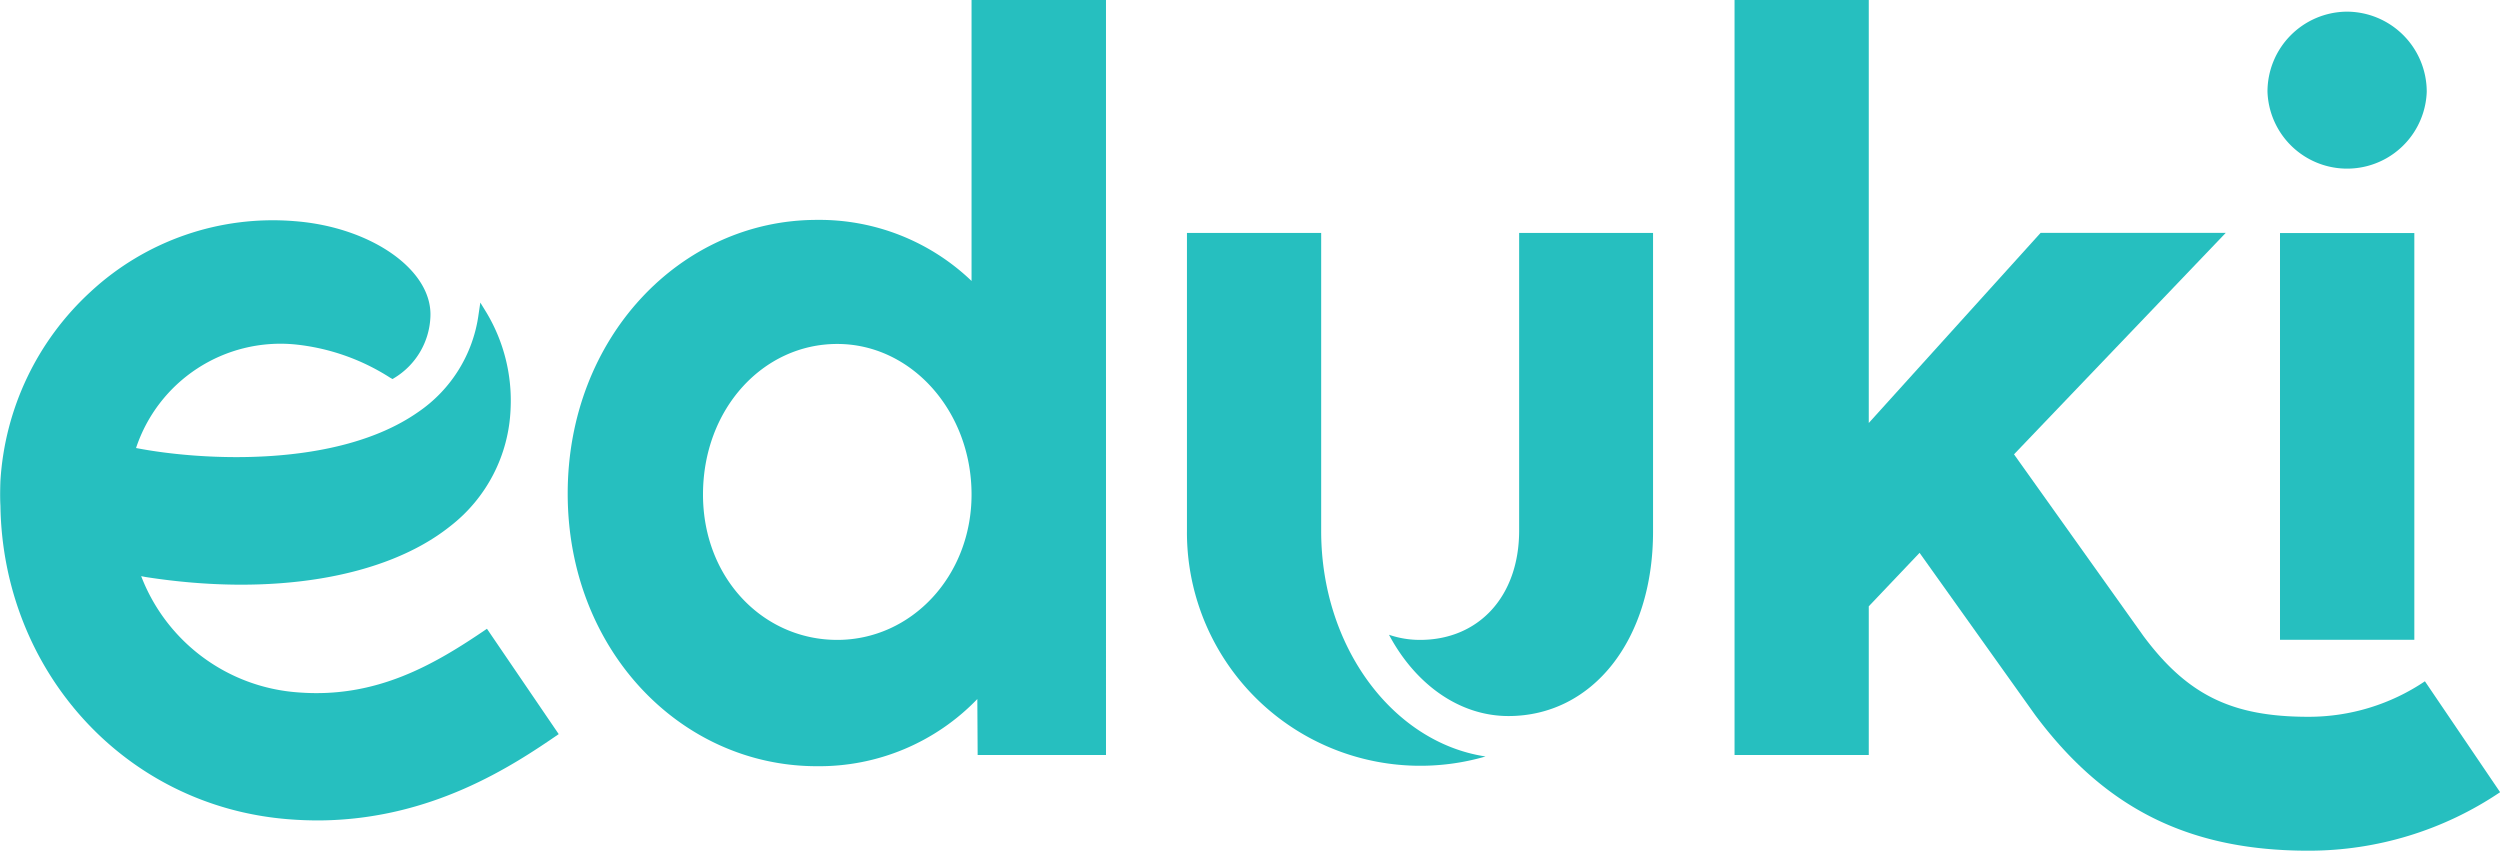 <svg id="Ebene_1" data-name="Ebene 1" xmlns="http://www.w3.org/2000/svg" viewBox="0 0 233.75 79.58" class="d-md-block logo-big"><defs><style>.cls-1{fill:#26BFBF;}</style></defs><path class="cls-1" d="M281,151c7.83,0,13.52-7.06,13.52-17.25V105.83H282v27.82c0,6.22-3.83,10.23-9.26,10.23a8.92,8.92,0,0,1-2.91-.48C272.28,148,276.38,151,281,151Z" transform="translate(-139.96 -84.05)"/><path class="cls-1" d="M263.49,133.71V105.83H250.94v27.82a21.82,21.82,0,0,0,27.92,21.13C270.21,153.48,263.49,144.54,263.49,133.71Z" transform="translate(-139.96 -84.05)"/><path class="cls-1" d="M359.37,85.14a7.49,7.49,0,0,1,7.49,7.5,7.45,7.45,0,0,1-14.89,0A7.48,7.48,0,0,1,359.37,85.14Z" transform="translate(-139.96 -84.05)"/><rect class="cls-1" x="213.18" y="21.79" width="12.56" height="38.03"/><path class="cls-1" d="M231.37,154.64h12V84.05H230.8v26.27a20.56,20.56,0,0,0-14.46-5.71c-12.75,0-23.3,11-23.3,25.59s10.55,25.49,23.3,25.49a20.51,20.51,0,0,0,15-6.28Zm-13.13-10.76c-6.94,0-12.55-5.79-12.55-13.59,0-8,5.61-14.08,12.55-14.08s12.56,6.28,12.56,14.08C230.8,137.9,225.19,143.88,218.24,143.88Z" transform="translate(-139.96 -84.05)"/><path class="cls-1" d="M366.69,147.75a19.43,19.43,0,0,1-10.9,3.32c-7.1,0-11.28-2-15.41-7.54l-12.11-17,19.8-20.71H330.76l-16.07,17.78V84.05H302.14v70.59h12.55v-13.9l4.75-5,10.77,15.11.08.11c6.54,8.74,14.4,12.63,25.5,12.63a32,32,0,0,0,17.93-5.47Z" transform="translate(-139.96 -84.05)"/><path class="cls-1" d="M185.49,142.84c-4.91,3.35-10.32,6.52-17.64,5.95a17,17,0,0,1-14.69-10.87l.41.08c11.79,1.84,22.39.1,28.46-4.73a14.58,14.58,0,0,0,5.67-11,16,16,0,0,0-2.26-9l-.57-.93-.16,1.08a13.19,13.19,0,0,1-5.7,9.19c-7.55,5.25-20.27,4.51-26.33,3.33a14.23,14.23,0,0,1,14.83-9.69,20.27,20.27,0,0,1,8.92,3.11l.23.13.15-.09a7,7,0,0,0,3.39-5.67c.26-4.43-5.56-8.45-12.67-9a25.06,25.06,0,0,0-19.1,6.6A26.16,26.16,0,0,0,140,129s-.06,1.37,0,2.34c.23,15.41,11.59,28.11,26.95,29.31,1,.08,1.92.11,2.85.11,10.52-.07,18.09-5.11,22.4-8.07Z" transform="translate(-139.96 -84.05)"/></svg>